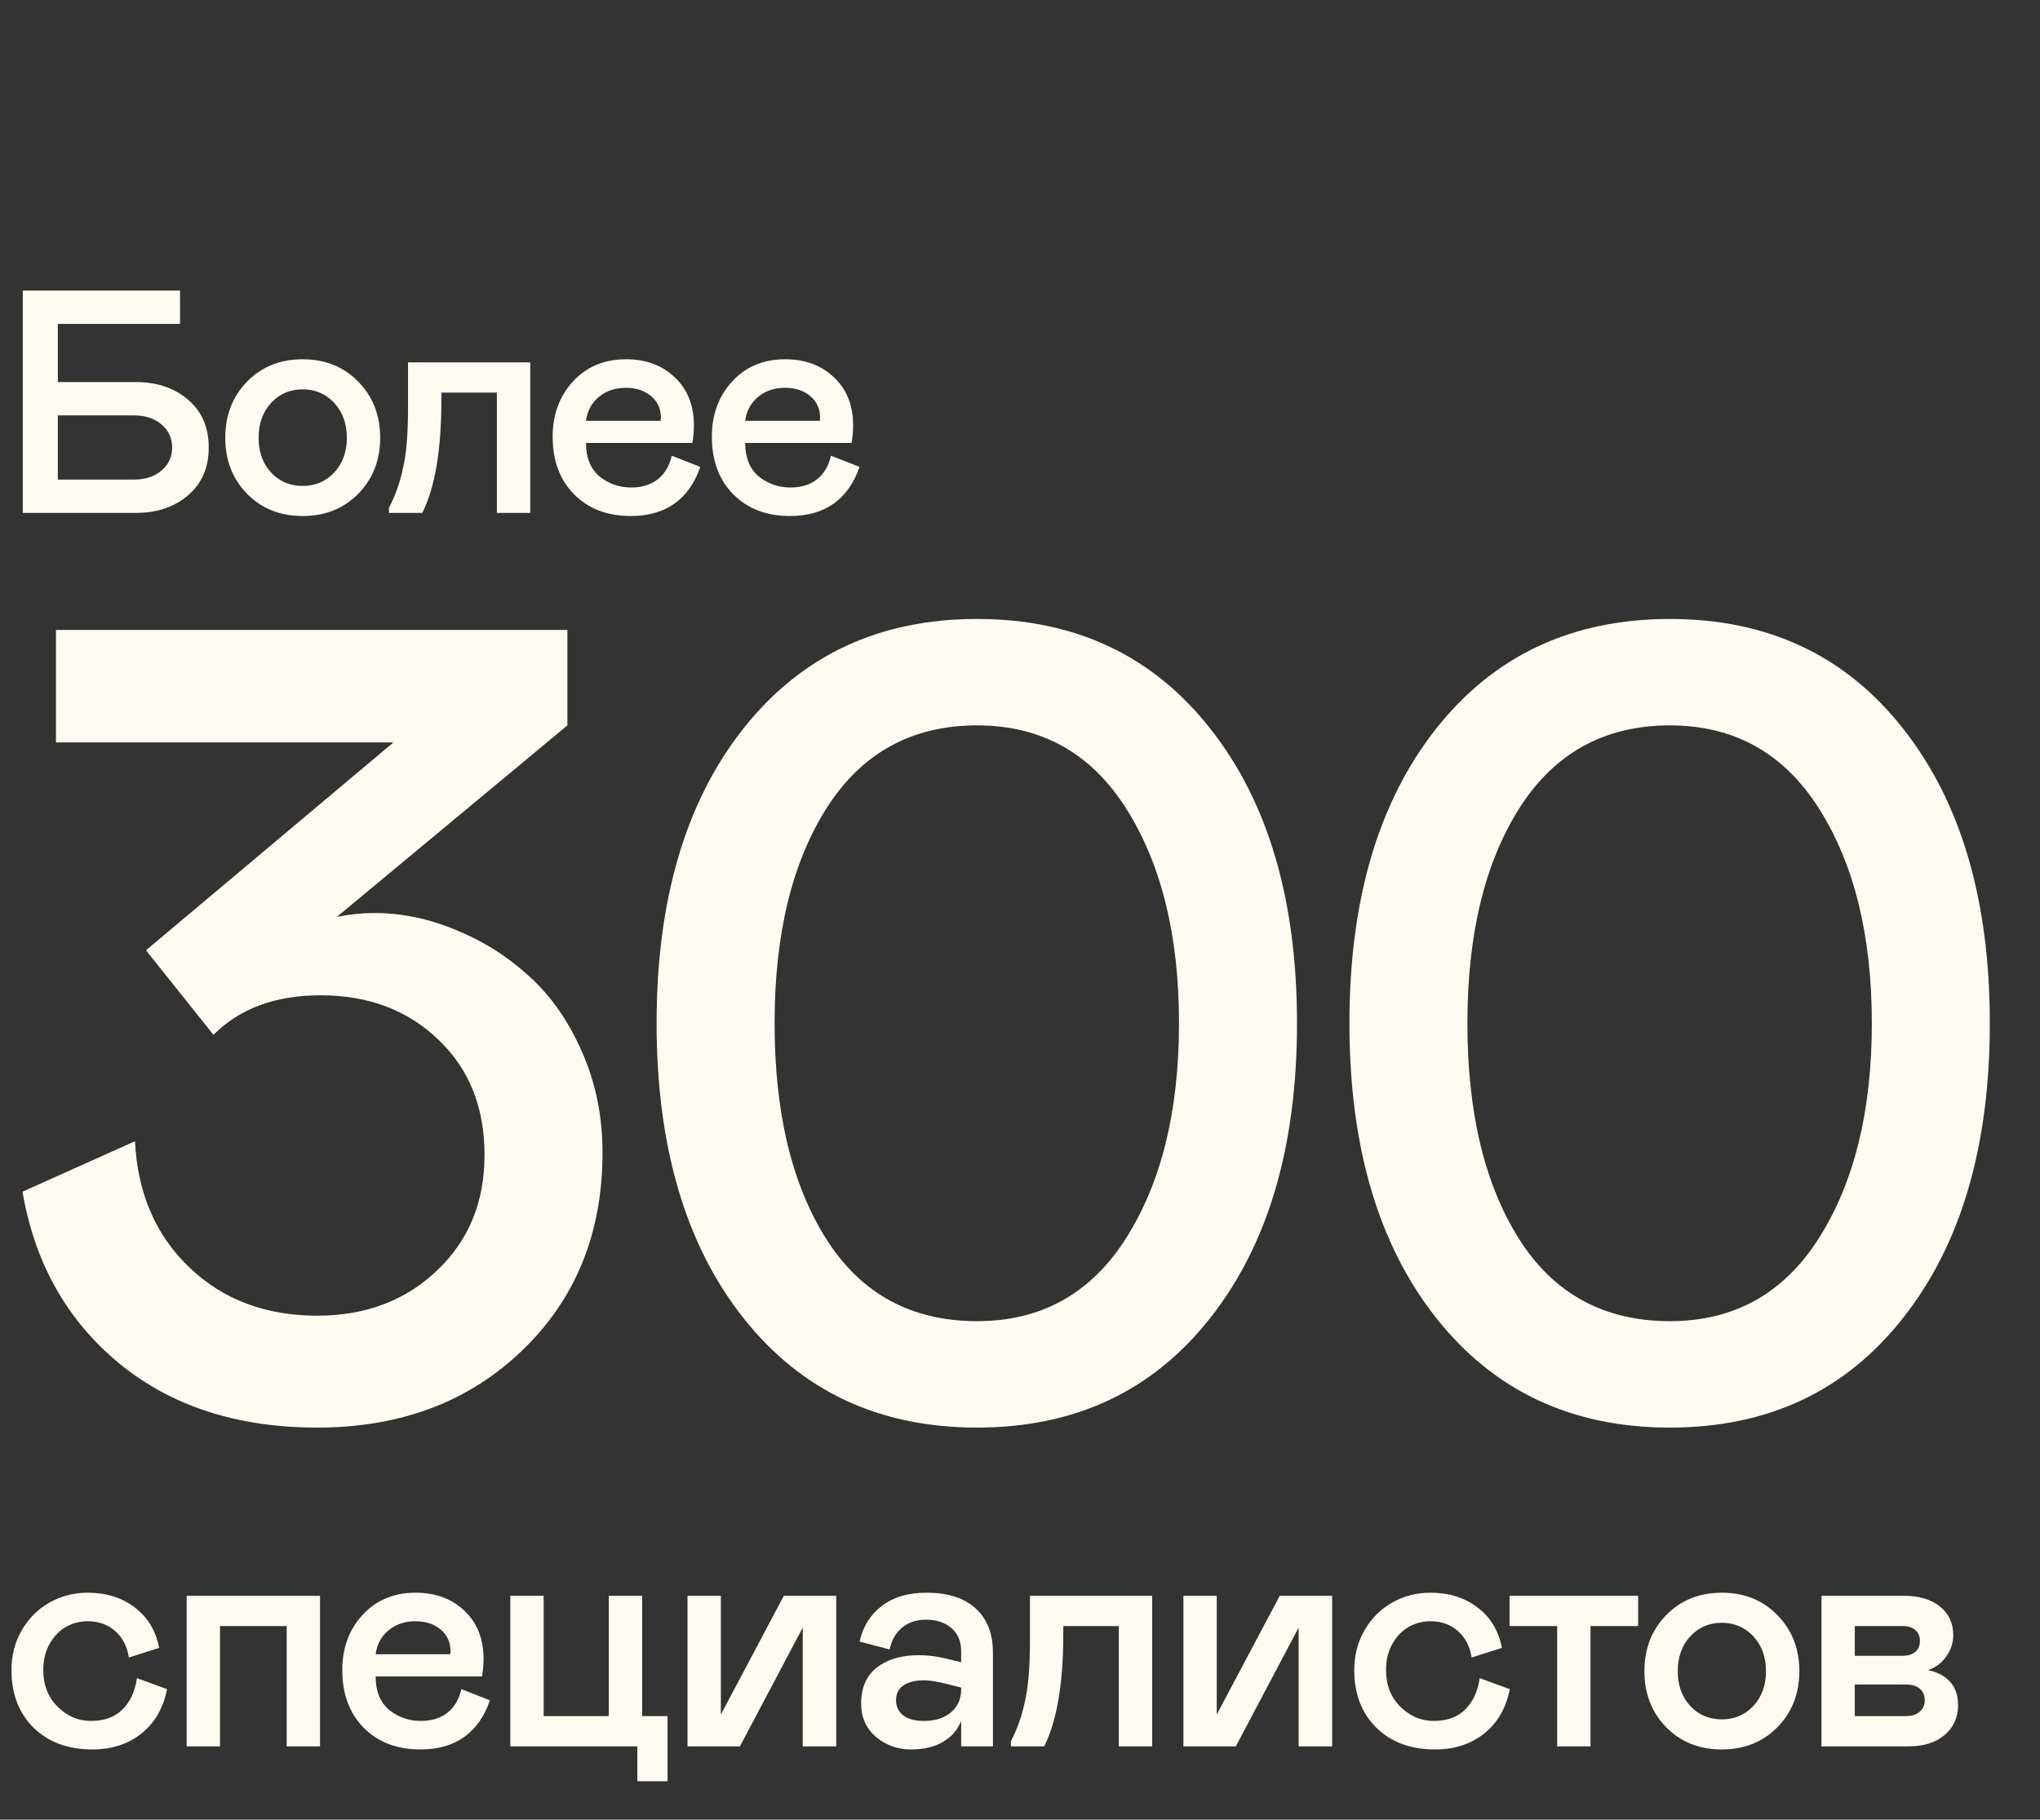<?xml version="1.0" encoding="UTF-8"?> <svg xmlns="http://www.w3.org/2000/svg" width="167" height="149" viewBox="0 0 167 149" fill="none"><rect x="0" y="0" width="167" height="149" fill="#333333" stroke="none"/><path d="M1.842 97.582L11.051 93.449C11.26 97.702 12.743 101.146 15.498 103.781C18.253 106.417 21.742 107.734 25.965 107.734C29.918 107.734 33.182 106.507 35.758 104.051C38.363 101.595 39.666 98.436 39.666 94.572C39.666 90.679 38.408 87.534 35.893 85.139C33.377 82.713 30.158 81.5 26.234 81.5C22.551 81.5 19.631 82.578 17.475 84.734L11.949 77.816L32.209 60.791H4.582V51.582H46.449V59.398L27.582 75.076C28.63 74.867 29.648 74.762 30.637 74.762C32.883 74.762 35.114 75.226 37.33 76.154C39.546 77.053 41.538 78.311 43.305 79.928C45.102 81.545 46.554 83.626 47.662 86.172C48.77 88.688 49.324 91.428 49.324 94.393C49.324 100.981 47.123 106.387 42.721 110.609C38.348 114.802 32.763 116.898 25.965 116.898C19.406 116.898 13.986 115.132 9.703 111.598C5.451 108.064 2.83 103.392 1.842 97.582ZM60.849 107.914C56.118 101.924 53.752 93.883 53.752 83.791C53.752 73.699 56.118 65.658 60.849 59.668C65.581 53.678 71.96 50.684 79.986 50.684C88.012 50.684 94.376 53.678 99.078 59.668C103.81 65.658 106.176 73.699 106.176 83.791C106.176 93.883 103.81 101.924 99.078 107.914C94.376 113.904 88.012 116.898 79.986 116.898C71.96 116.898 65.581 113.904 60.849 107.914ZM92.205 101.355C95.08 96.803 96.517 90.949 96.517 83.791C96.517 76.633 95.08 70.779 92.205 66.227C89.33 61.675 85.257 59.398 79.986 59.398C74.625 59.398 70.508 61.675 67.633 66.227C64.817 70.689 63.41 76.544 63.41 83.791C63.41 91.098 64.817 96.983 67.633 101.445C70.478 105.938 74.596 108.184 79.986 108.184C85.257 108.184 89.33 105.908 92.205 101.355ZM117.566 107.914C112.834 101.924 110.468 93.883 110.468 83.791C110.468 73.699 112.834 65.658 117.566 59.668C122.298 53.678 128.677 50.684 136.703 50.684C144.729 50.684 151.093 53.678 155.794 59.668C160.526 65.658 162.892 73.699 162.892 83.791C162.892 93.883 160.526 101.924 155.794 107.914C151.093 113.904 144.729 116.898 136.703 116.898C128.677 116.898 122.298 113.904 117.566 107.914ZM148.921 101.355C151.796 96.803 153.234 90.949 153.234 83.791C153.234 76.633 151.796 70.779 148.921 66.227C146.046 61.675 141.973 59.398 136.703 59.398C131.342 59.398 127.224 61.675 124.349 66.227C121.534 70.689 120.126 76.544 120.126 83.791C120.126 91.098 121.534 96.983 124.349 101.445C127.194 105.938 131.312 108.184 136.703 108.184C141.973 108.184 146.046 105.908 148.921 101.355ZM7.439 140.918C8.54 140.918 9.403 140.605 10.029 139.979C10.664 139.344 11.058 138.489 11.21 137.414L13.673 138.315C13.368 139.873 12.666 141.087 11.565 141.959C10.474 142.822 9.141 143.254 7.566 143.254C5.569 143.254 3.965 142.661 2.755 141.477C1.545 140.283 0.939 138.709 0.939 136.754C0.939 135.544 1.223 134.452 1.79 133.479C2.357 132.505 3.115 131.752 4.062 131.219C5.01 130.686 6.047 130.419 7.173 130.419C8.705 130.419 9.995 130.825 11.045 131.638C12.103 132.442 12.763 133.542 13.025 134.938L10.55 135.726C10.406 134.803 10.029 134.079 9.42 133.555C8.819 133.021 8.07 132.755 7.173 132.755C6.555 132.755 5.975 132.903 5.434 133.199C4.892 133.495 4.439 133.957 4.075 134.583C3.72 135.201 3.542 135.924 3.542 136.754C3.542 137.973 3.931 138.971 4.71 139.75C5.497 140.529 6.407 140.918 7.439 140.918ZM15.28 143V130.673H26.198V143H23.468V133.148H18.009V143H15.28ZM37.77 138.315L40.106 139.229C39.666 140.533 38.968 141.532 38.011 142.226C37.055 142.911 35.857 143.254 34.419 143.254C32.506 143.254 30.961 142.666 29.785 141.489C28.608 140.304 28.02 138.726 28.02 136.754C28.02 134.951 28.574 133.445 29.683 132.234C30.8 131.024 32.248 130.419 34.025 130.419C35.658 130.419 36.991 130.914 38.024 131.904C39.065 132.886 39.586 134.202 39.586 135.853C39.586 136.276 39.543 136.75 39.459 137.274H30.75C30.75 138.468 31.113 139.378 31.841 140.004C32.603 140.613 33.471 140.918 34.444 140.918C35.324 140.918 36.048 140.698 36.615 140.258C37.19 139.809 37.575 139.162 37.77 138.315ZM30.75 135.459H36.856L36.881 135.23C36.881 134.477 36.611 133.876 36.069 133.428C35.536 132.979 34.846 132.755 34 132.755C33.145 132.755 32.417 133 31.816 133.491C31.215 133.982 30.86 134.638 30.75 135.459ZM52.174 145.856V143H41.776V130.673H44.506V140.524H49.838V130.673H52.567V140.524H54.649V145.856H52.174ZM56.281 143V130.673H59.011V140.397L64.165 130.673H68.456V143H65.714V133.275L60.572 143H56.281ZM70.495 139.496C70.495 138.201 70.922 137.219 71.777 136.551C72.64 135.874 73.783 135.535 75.204 135.535C75.958 135.535 76.686 135.624 77.388 135.802L78.683 136.106V135.205C78.683 134.401 78.416 133.771 77.883 133.313C77.35 132.856 76.665 132.628 75.827 132.628C75.022 132.628 74.358 132.848 73.833 133.288C73.317 133.72 72.983 134.312 72.831 135.065L70.368 134.418C70.647 133.182 71.256 132.209 72.196 131.498C73.135 130.779 74.345 130.419 75.827 130.419C77.579 130.419 78.924 130.846 79.864 131.701C80.812 132.556 81.285 133.766 81.285 135.332V143H78.683V140.918C78.404 141.637 77.909 142.209 77.198 142.632C76.495 143.047 75.615 143.254 74.557 143.254C73.482 143.254 72.534 142.911 71.713 142.226C70.901 141.532 70.495 140.622 70.495 139.496ZM78.683 138.315V138.188L77.693 137.935C76.804 137.706 76.123 137.592 75.649 137.592C74.938 137.592 74.375 137.731 73.96 138.011C73.554 138.282 73.351 138.688 73.351 139.229C73.351 139.737 73.546 140.148 73.935 140.461C74.324 140.766 74.896 140.918 75.649 140.918C76.554 140.918 77.287 140.685 77.845 140.22C78.404 139.754 78.683 139.119 78.683 138.315ZM82.753 143V142.581C83.269 141.599 83.65 140.524 83.895 139.356C84.174 138.188 84.314 136.542 84.314 134.418V130.673H94.318V143H91.589V133.148H87.044V133.771C87.044 137.841 86.523 140.918 85.482 143H82.753ZM96.877 143V130.673H99.606V140.397L104.761 130.673H109.052V143H106.31V133.275L101.168 143H96.877ZM117.362 140.918C118.462 140.918 119.325 140.605 119.951 139.979C120.586 139.344 120.98 138.489 121.132 137.414L123.595 138.315C123.29 139.873 122.588 141.087 121.488 141.959C120.396 142.822 119.063 143.254 117.489 143.254C115.491 143.254 113.887 142.661 112.677 141.477C111.467 140.283 110.862 138.709 110.862 136.754C110.862 135.544 111.145 134.452 111.712 133.479C112.279 132.505 113.037 131.752 113.985 131.219C114.933 130.686 115.969 130.419 117.095 130.419C118.627 130.419 119.918 130.825 120.967 131.638C122.025 132.442 122.685 133.542 122.948 134.938L120.472 135.726C120.328 134.803 119.951 134.079 119.342 133.555C118.741 133.021 117.992 132.755 117.095 132.755C116.477 132.755 115.897 132.903 115.356 133.199C114.814 133.495 114.361 133.957 113.997 134.583C113.642 135.201 113.464 135.924 113.464 136.754C113.464 137.973 113.853 138.971 114.632 139.75C115.419 140.529 116.329 140.918 117.362 140.918ZM127.474 143V133.148H123.577V130.673H134.101V133.148H130.204V143H127.474ZM136.393 141.426C135.208 140.207 134.616 138.679 134.616 136.843C134.616 135.006 135.208 133.479 136.393 132.26C137.587 131.033 139.106 130.419 140.951 130.419C142.796 130.419 144.315 131.033 145.509 132.26C146.702 133.479 147.299 135.006 147.299 136.843C147.299 138.679 146.702 140.207 145.509 141.426C144.315 142.645 142.796 143.254 140.951 143.254C139.106 143.254 137.587 142.645 136.393 141.426ZM143.541 139.687C144.226 138.942 144.569 137.994 144.569 136.843C144.569 135.692 144.226 134.744 143.541 133.999C142.855 133.254 141.992 132.882 140.951 132.882C139.91 132.882 139.047 133.254 138.361 133.999C137.684 134.744 137.346 135.692 137.346 136.843C137.346 137.994 137.684 138.942 138.361 139.687C139.047 140.423 139.91 140.791 140.951 140.791C141.992 140.791 142.855 140.423 143.541 139.687ZM149.108 143V130.673H155.875C157.111 130.673 158.088 130.965 158.808 131.549C159.536 132.133 159.899 132.916 159.899 133.897C159.899 134.524 159.705 135.108 159.316 135.649C158.935 136.191 158.435 136.559 157.817 136.754C158.588 136.906 159.193 137.224 159.633 137.706C160.073 138.188 160.293 138.827 160.293 139.623C160.293 140.63 159.925 141.447 159.189 142.073C158.461 142.691 157.483 143 156.256 143H149.108ZM151.838 135.586H155.735C156.192 135.586 156.544 135.48 156.789 135.269C157.043 135.049 157.17 134.748 157.17 134.367C157.17 133.986 157.043 133.69 156.789 133.479C156.544 133.258 156.192 133.148 155.735 133.148H151.838V135.586ZM151.838 140.524H156.002C156.493 140.524 156.874 140.406 157.145 140.169C157.424 139.932 157.564 139.619 157.564 139.229C157.564 138.823 157.428 138.506 157.157 138.277C156.886 138.049 156.501 137.935 156.002 137.935H151.838V140.524Z" fill="#FFFBF0"></path><path d="M1.866 42V23.795H14.739V26.524H4.735V31.285H11.096C12.848 31.285 14.282 31.768 15.399 32.732C16.525 33.697 17.088 35.001 17.088 36.643C17.088 38.285 16.525 39.588 15.399 40.553C14.282 41.518 12.848 42 11.096 42H1.866ZM4.735 39.27H10.969C11.891 39.27 12.64 39.025 13.216 38.534C13.8 38.043 14.092 37.413 14.092 36.643C14.092 35.872 13.8 35.242 13.216 34.751C12.64 34.26 11.891 34.015 10.969 34.015H4.735V39.27ZM20.218 40.426C19.033 39.207 18.441 37.679 18.441 35.843C18.441 34.006 19.033 32.478 20.218 31.26C21.411 30.033 22.931 29.419 24.776 29.419C26.621 29.419 28.14 30.033 29.333 31.26C30.527 32.478 31.123 34.006 31.123 35.843C31.123 37.679 30.527 39.207 29.333 40.426C28.14 41.645 26.621 42.254 24.776 42.254C22.931 42.254 21.411 41.645 20.218 40.426ZM27.366 38.687C28.051 37.942 28.394 36.994 28.394 35.843C28.394 34.692 28.051 33.744 27.366 32.999C26.68 32.254 25.817 31.882 24.776 31.882C23.735 31.882 22.871 32.254 22.186 32.999C21.509 33.744 21.17 34.692 21.17 35.843C21.17 36.994 21.509 37.942 22.186 38.687C22.871 39.423 23.735 39.791 24.776 39.791C25.817 39.791 26.68 39.423 27.366 38.687ZM31.841 42V41.581C32.358 40.599 32.739 39.524 32.984 38.356C33.263 37.188 33.403 35.542 33.403 33.418V29.673H43.407V42H40.677V32.148H36.132V32.77C36.132 36.842 35.612 39.918 34.571 42H31.841ZM54.992 37.315L57.328 38.23C56.888 39.533 56.19 40.532 55.233 41.226C54.277 41.911 53.079 42.254 51.641 42.254C49.728 42.254 48.183 41.666 47.007 40.489C45.83 39.304 45.242 37.726 45.242 35.754C45.242 33.951 45.796 32.445 46.905 31.234C48.022 30.024 49.47 29.419 51.247 29.419C52.88 29.419 54.213 29.914 55.246 30.904C56.287 31.886 56.807 33.202 56.807 34.852C56.807 35.276 56.765 35.75 56.681 36.274H47.971C47.971 37.468 48.336 38.378 49.063 39.004C49.825 39.613 50.693 39.918 51.666 39.918C52.546 39.918 53.27 39.698 53.837 39.258C54.412 38.809 54.797 38.162 54.992 37.315ZM47.971 34.459H54.078L54.103 34.23C54.103 33.477 53.833 32.876 53.291 32.428C52.758 31.979 52.068 31.755 51.221 31.755C50.367 31.755 49.639 32 49.038 32.491C48.437 32.982 48.081 33.638 47.971 34.459ZM68.025 37.315L70.361 38.23C69.92 39.533 69.222 40.532 68.266 41.226C67.309 41.911 66.112 42.254 64.673 42.254C62.76 42.254 61.216 41.666 60.039 40.489C58.863 39.304 58.275 37.726 58.275 35.754C58.275 33.951 58.829 32.445 59.938 31.234C61.055 30.024 62.502 29.419 64.279 29.419C65.913 29.419 67.246 29.914 68.278 30.904C69.32 31.886 69.84 33.202 69.84 34.852C69.84 35.276 69.798 35.75 69.713 36.274H61.004C61.004 37.468 61.368 38.378 62.096 39.004C62.858 39.613 63.725 39.918 64.698 39.918C65.579 39.918 66.302 39.698 66.869 39.258C67.445 38.809 67.83 38.162 68.025 37.315ZM61.004 34.459H67.111L67.136 34.23C67.136 33.477 66.865 32.876 66.323 32.428C65.79 31.979 65.1 31.755 64.254 31.755C63.399 31.755 62.671 32 62.07 32.491C61.469 32.982 61.114 33.638 61.004 34.459Z" fill="#FFFBF0"></path></svg> 